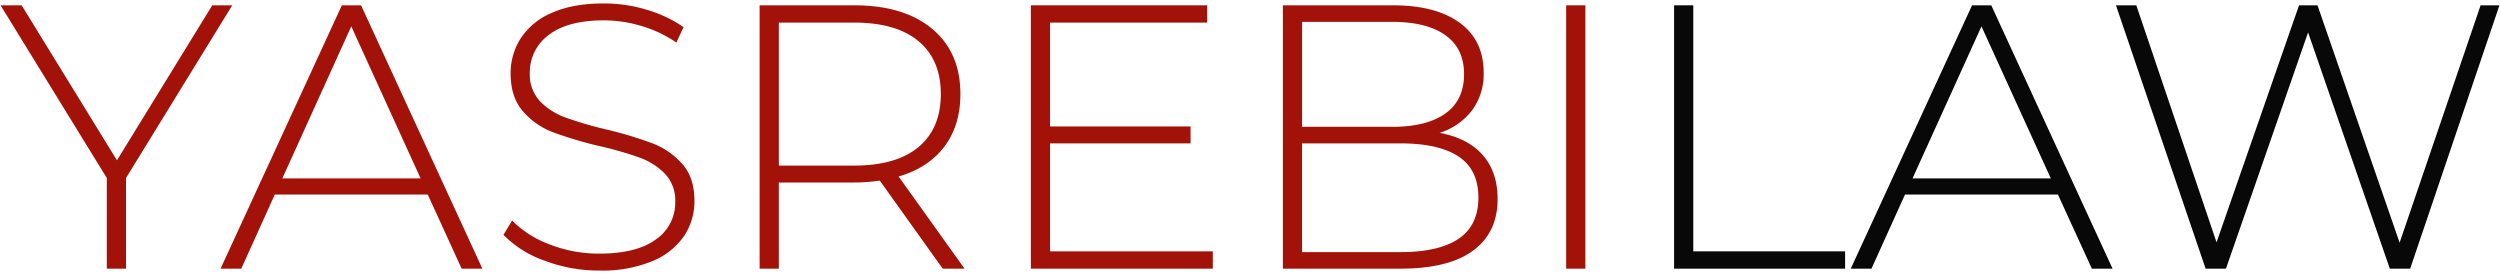 <?xml version="1.0" encoding="utf-8"?>
<svg xmlns="http://www.w3.org/2000/svg" width="730" height="80" viewBox="0 0 730 80">
  <g id="Group_236" data-name="Group 236" transform="translate(7084.161 -526)">
    <g id="Group_236-inner" data-name="Group 236-inner" transform="translate(-6971.765 438.55)">
      <g id="Group_234" data-name="Group 234" transform="translate(-112.235 88.45)">
        <path id="Path_87" data-name="Path 87" d="M-75.6,139.424V165.9h-5.611V139.424L-112.235,89h6.16l27.83,45.261L-50.415,89h5.831Z" transform="translate(112.235 -88.45)" fill="#a31208"/>
        <path id="Path_88" data-name="Path 88" d="M12.507,144.258h-44.66l-9.79,21.642h-6.05L-12.573,89h5.61l35.42,76.9h-6.05Zm-2.09-4.724L-9.823,95.152l-20.13,44.382Z" transform="translate(112.235 -88.45)" fill="#a31208"/>
        <path id="Path_89" data-name="Path 89" d="M46.55,163.539a31.083,31.083,0,0,1-11.935-7.525l2.531-4.175a29.765,29.765,0,0,0,10.944,6.976,39.3,39.3,0,0,0,14.465,2.692q11,0,16.611-4.175a12.953,12.953,0,0,0,5.609-10.876,11.362,11.362,0,0,0-2.97-8.239,19.668,19.668,0,0,0-7.369-4.724,101.385,101.385,0,0,0-11.881-3.406,115.68,115.68,0,0,1-13.585-4.065,21.692,21.692,0,0,1-8.69-6.1q-3.576-4.12-3.574-11.041a18.758,18.758,0,0,1,2.969-10.272A20.169,20.169,0,0,1,48.75,91.2q6.1-2.744,15.235-2.746a43.023,43.023,0,0,1,12.54,1.868,36.945,36.945,0,0,1,10.67,5.054l-2.09,4.5A35.693,35.693,0,0,0,74.93,95.042a38.353,38.353,0,0,0-10.945-1.648q-10.669,0-16.17,4.285a13.428,13.428,0,0,0-5.5,11.1,11.356,11.356,0,0,0,2.97,8.239,19.64,19.64,0,0,0,7.37,4.724,111.7,111.7,0,0,0,11.991,3.515,112.661,112.661,0,0,1,13.529,4.065,22.275,22.275,0,0,1,8.636,5.987q3.572,4.012,3.574,10.821a18.247,18.247,0,0,1-3.025,10.217,20.562,20.562,0,0,1-9.295,7.361,38.346,38.346,0,0,1-15.4,2.746A44.879,44.879,0,0,1,46.55,163.539Z" transform="translate(112.235 -88.45)" fill="#a31208"/>
        <path id="Path_90" data-name="Path 90" d="M162.875,165.9,144.5,140.193a56.026,56.026,0,0,1-7.48.549h-22V165.9h-5.609V89h27.609q14.521,0,22.77,6.866t8.25,19.06q0,9.12-4.674,15.325T150,138.985l19.25,26.915Zm-25.851-30.1q12.319,0,18.81-5.438t6.491-15.435q0-9.995-6.491-15.435t-18.81-5.438h-22V135.8Z" transform="translate(112.235 -88.45)" fill="#a31208"/>
        <path id="Path_91" data-name="Path 91" d="M241.743,160.847V165.9h-53.13V89h51.48v5.053h-45.87v30.321h41.029v4.944H194.223v31.529Z" transform="translate(112.235 -88.45)" fill="#a31208"/>
        <path id="Path_92" data-name="Path 92" d="M320.559,132.723q4.343,4.944,4.344,12.853,0,9.779-7.15,15.05t-21.23,5.273H262.2V89h32.12q12.541,0,19.526,5.108t6.984,14.556a17.654,17.654,0,0,1-3.465,11.1,19.128,19.128,0,0,1-9.4,6.482Q316.213,127.78,320.559,132.723ZM267.813,93.834v30.65H294.1q10.119,0,15.564-3.9t5.445-11.48q0-7.469-5.445-11.37t-15.564-3.9Zm45.706,63.333q5.773-3.9,5.774-12.029t-5.774-11.974q-5.777-3.844-17-3.845h-28.71v31.749h28.71Q307.743,161.066,313.519,157.166Z" transform="translate(112.235 -88.45)" fill="#a31208"/>
        <path id="Path_93" data-name="Path 93" d="M344.923,89h5.61v76.9h-5.61Z" transform="translate(112.235 -88.45)" fill="#a31208"/>
      </g>
      <g id="Group_235" data-name="Group 235" transform="translate(376.436 89)">
        <path id="Path_94" data-name="Path 94" d="M377.372,89h5.61v71.847h44.33V165.9h-49.94Z" transform="translate(-377.372 -89)" fill="#080808"/>
        <path id="Path_95" data-name="Path 95" d="M489.46,144.258H444.8L435.01,165.9h-6.05L464.381,89h5.609l35.42,76.9h-6.05Zm-2.09-4.724L467.131,95.152,447,139.534Z" transform="translate(-377.372 -89)" fill="#080808"/>
        <path id="Path_96" data-name="Path 96" d="M618.379,89,592.31,165.9h-5.941L562.5,96.91,538.52,165.9h-5.94L506.4,89h5.941l23.43,69.21L559.859,89h5.391l23.979,69.32L612.879,89Z" transform="translate(-377.372 -89)" fill="#080808"/>
      </g>
    </g>
    <rect id="Group_236-area" data-name="Group 236-area" width="730" height="80" transform="translate(-7084.161 526)" fill="none"/>
  </g>
</svg>
